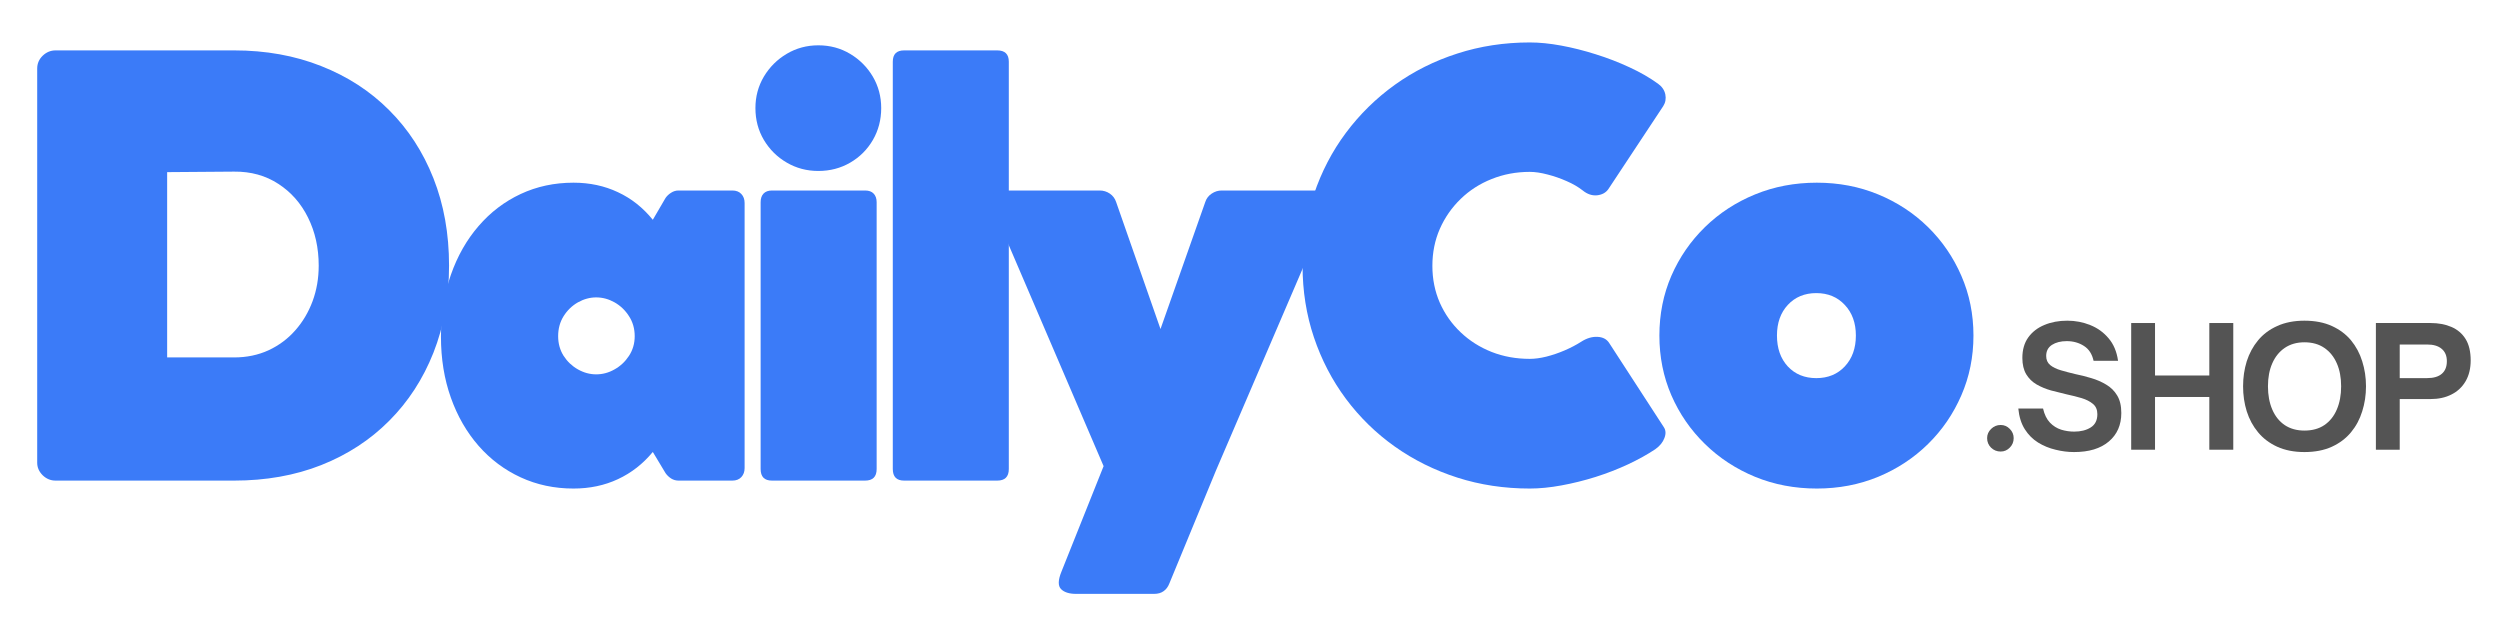 <svg version="1.0" preserveAspectRatio="xMidYMid meet" height="100" viewBox="0 0 300 75" zoomAndPan="magnify" width="400" xmlns:xlink="http://www.w3.org/1999/xlink" xmlns="http://www.w3.org/2000/svg"><defs><g></g></defs><g fill-opacity="1" fill="#3b7bf8"><g transform="translate(0.042, 57.672)"><g><path d="M 4.422 -2.141 L 4.422 -49.453 C 4.422 -50.047 4.641 -50.555 5.078 -50.984 C 5.523 -51.41 6.039 -51.625 6.625 -51.625 L 28.047 -51.625 C 31.848 -51.625 35.328 -51 38.484 -49.75 C 41.648 -48.508 44.375 -46.742 46.656 -44.453 C 48.945 -42.172 50.719 -39.445 51.969 -36.281 C 53.219 -33.125 53.844 -29.629 53.844 -25.797 C 53.844 -21.992 53.219 -18.508 51.969 -15.344 C 50.719 -12.188 48.945 -9.461 46.656 -7.172 C 44.375 -4.879 41.656 -3.109 38.5 -1.859 C 35.352 -0.617 31.867 0 28.047 0 L 6.625 0 C 6.039 0 5.523 -0.211 5.078 -0.641 C 4.641 -1.078 4.422 -1.578 4.422 -2.141 Z M 20.016 -14.781 L 28.047 -14.781 C 29.555 -14.781 30.938 -15.066 32.188 -15.641 C 33.438 -16.223 34.504 -17.02 35.391 -18.031 C 36.285 -19.039 36.977 -20.207 37.469 -21.531 C 37.957 -22.852 38.203 -24.273 38.203 -25.797 C 38.203 -27.93 37.773 -29.852 36.922 -31.562 C 36.078 -33.27 34.891 -34.617 33.359 -35.609 C 31.828 -36.609 30.055 -37.098 28.047 -37.078 L 20.016 -37.016 Z M 20.016 -14.781"></path></g></g></g><g fill-opacity="1" fill="#3b7bf8"><g transform="translate(51.212, 57.672)"><g><path d="M 36.672 -34.812 C 37.129 -34.812 37.488 -34.672 37.75 -34.391 C 38.008 -34.117 38.141 -33.758 38.141 -33.312 L 38.141 -1.5 C 38.141 -1.062 38.008 -0.703 37.75 -0.422 C 37.488 -0.141 37.129 0 36.672 0 L 30.219 0 C 29.895 0 29.598 -0.082 29.328 -0.25 C 29.055 -0.426 28.832 -0.641 28.656 -0.891 L 27.125 -3.438 C 25.945 -2.008 24.551 -0.922 22.938 -0.172 C 21.332 0.578 19.555 0.953 17.609 0.953 C 15.316 0.953 13.203 0.504 11.266 -0.391 C 9.328 -1.285 7.645 -2.547 6.219 -4.172 C 4.789 -5.805 3.68 -7.734 2.891 -9.953 C 2.098 -12.18 1.703 -14.617 1.703 -17.266 C 1.703 -19.961 2.098 -22.438 2.891 -24.688 C 3.68 -26.945 4.789 -28.898 6.219 -30.547 C 7.645 -32.203 9.328 -33.484 11.266 -34.391 C 13.203 -35.297 15.316 -35.75 17.609 -35.75 C 19.555 -35.75 21.332 -35.367 22.938 -34.609 C 24.551 -33.859 25.945 -32.754 27.125 -31.297 L 28.656 -33.922 C 28.832 -34.172 29.055 -34.379 29.328 -34.547 C 29.598 -34.723 29.895 -34.812 30.219 -34.812 Z M 20.328 -12.75 C 21.098 -12.75 21.832 -12.945 22.531 -13.344 C 23.238 -13.738 23.816 -14.281 24.266 -14.969 C 24.723 -15.664 24.953 -16.453 24.953 -17.328 C 24.953 -18.234 24.723 -19.035 24.266 -19.734 C 23.816 -20.441 23.238 -20.992 22.531 -21.391 C 21.832 -21.785 21.098 -21.984 20.328 -21.984 C 19.578 -21.984 18.848 -21.785 18.141 -21.391 C 17.441 -20.992 16.867 -20.441 16.422 -19.734 C 15.984 -19.035 15.766 -18.234 15.766 -17.328 C 15.766 -16.453 15.984 -15.664 16.422 -14.969 C 16.867 -14.281 17.441 -13.738 18.141 -13.344 C 18.848 -12.945 19.578 -12.75 20.328 -12.75 Z M 20.328 -12.75"></path></g></g></g><g fill-opacity="1" fill="#3b7bf8"><g transform="translate(87.87, 57.672)"><g><path d="M 10.328 -37.156 C 8.953 -37.156 7.691 -37.488 6.547 -38.156 C 5.398 -38.82 4.484 -39.727 3.797 -40.875 C 3.117 -42.02 2.781 -43.297 2.781 -44.703 C 2.781 -46.078 3.117 -47.336 3.797 -48.484 C 4.484 -49.629 5.398 -50.539 6.547 -51.219 C 7.691 -51.895 8.953 -52.234 10.328 -52.234 C 11.734 -52.234 13.008 -51.891 14.156 -51.203 C 15.301 -50.516 16.207 -49.602 16.875 -48.469 C 17.539 -47.332 17.875 -46.078 17.875 -44.703 C 17.875 -43.297 17.539 -42.02 16.875 -40.875 C 16.207 -39.727 15.301 -38.82 14.156 -38.156 C 13.008 -37.488 11.734 -37.156 10.328 -37.156 Z M 15.938 -34.812 C 16.395 -34.812 16.738 -34.688 16.969 -34.438 C 17.207 -34.188 17.328 -33.844 17.328 -33.406 L 17.328 -1.391 C 17.328 -0.461 16.863 0 15.938 0 L 4.766 0 C 3.859 0 3.406 -0.461 3.406 -1.391 L 3.406 -33.406 C 3.406 -33.844 3.52 -34.188 3.75 -34.438 C 3.988 -34.688 4.328 -34.812 4.766 -34.812 Z M 15.938 -34.812"></path></g></g></g><g fill-opacity="1" fill="#3b7bf8"><g transform="translate(103.729, 57.672)"><g><path d="M 15.938 -51.625 C 16.863 -51.625 17.328 -51.172 17.328 -50.266 L 17.328 -1.391 C 17.328 -0.461 16.863 0 15.938 0 L 4.766 0 C 3.859 0 3.406 -0.461 3.406 -1.391 L 3.406 -50.266 C 3.406 -51.172 3.859 -51.625 4.766 -51.625 Z M 15.938 -51.625"></path></g></g></g><g fill-opacity="1" fill="#3b7bf8"><g transform="translate(119.588, 57.672)"><g><path d="M 38.891 -34.812 C 39.297 -34.812 39.629 -34.629 39.891 -34.266 C 40.148 -33.898 40.145 -33.398 39.875 -32.766 L 26.344 -1.25 L 20.734 12.344 C 20.578 12.75 20.348 13.055 20.047 13.266 C 19.754 13.484 19.367 13.594 18.891 13.594 L 9.547 13.594 C 8.711 13.594 8.109 13.398 7.734 13.016 C 7.359 12.629 7.375 11.938 7.781 10.938 L 12.844 -1.734 L -0.469 -32.766 C -0.75 -33.398 -0.758 -33.898 -0.5 -34.266 C -0.238 -34.629 0.098 -34.812 0.516 -34.812 L 12.375 -34.812 C 12.82 -34.812 13.227 -34.688 13.594 -34.438 C 13.957 -34.188 14.207 -33.852 14.344 -33.438 L 19.672 -18.188 L 25.047 -33.438 C 25.18 -33.852 25.438 -34.188 25.812 -34.438 C 26.188 -34.688 26.586 -34.812 27.016 -34.812 Z M 38.891 -34.812"></path></g></g></g><g fill-opacity="1" fill="#3b7bf8"><g transform="translate(154.105, 57.672)"><g><path d="M 35.625 -16.656 C 36.281 -17.082 36.938 -17.281 37.594 -17.25 C 38.25 -17.219 38.723 -16.961 39.016 -16.484 L 45.547 -6.422 C 45.797 -6.055 45.82 -5.617 45.625 -5.109 C 45.438 -4.598 45.07 -4.148 44.531 -3.766 C 43.594 -3.141 42.504 -2.535 41.266 -1.953 C 40.035 -1.379 38.734 -0.875 37.359 -0.438 C 35.992 -0.008 34.629 0.328 33.266 0.578 C 31.91 0.828 30.645 0.953 29.469 0.953 C 26.406 0.953 23.508 0.516 20.781 -0.359 C 18.051 -1.234 15.551 -2.473 13.281 -4.078 C 11.02 -5.68 9.062 -7.594 7.406 -9.812 C 5.75 -12.039 4.469 -14.504 3.562 -17.203 C 2.656 -19.898 2.203 -22.754 2.203 -25.766 C 2.203 -28.773 2.656 -31.633 3.562 -34.344 C 4.469 -37.051 5.75 -39.516 7.406 -41.734 C 9.062 -43.953 11.02 -45.875 13.281 -47.5 C 15.551 -49.125 18.051 -50.375 20.781 -51.25 C 23.508 -52.133 26.406 -52.578 29.469 -52.578 C 30.625 -52.578 31.879 -52.453 33.234 -52.203 C 34.598 -51.953 35.984 -51.602 37.391 -51.156 C 38.797 -50.719 40.145 -50.195 41.438 -49.594 C 42.727 -49 43.867 -48.344 44.859 -47.625 C 45.336 -47.281 45.629 -46.852 45.734 -46.344 C 45.836 -45.832 45.754 -45.363 45.484 -44.938 L 38.891 -34.969 C 38.586 -34.539 38.133 -34.297 37.531 -34.234 C 36.938 -34.18 36.367 -34.375 35.828 -34.812 C 35.285 -35.238 34.641 -35.613 33.891 -35.938 C 33.141 -36.27 32.375 -36.535 31.594 -36.734 C 30.812 -36.941 30.102 -37.047 29.469 -37.047 C 27.832 -37.047 26.305 -36.758 24.891 -36.188 C 23.473 -35.625 22.234 -34.828 21.172 -33.797 C 20.109 -32.766 19.273 -31.566 18.672 -30.203 C 18.078 -28.848 17.781 -27.367 17.781 -25.766 C 17.781 -24.18 18.078 -22.707 18.672 -21.344 C 19.273 -19.988 20.109 -18.805 21.172 -17.797 C 22.234 -16.785 23.473 -16 24.891 -15.438 C 26.305 -14.883 27.832 -14.609 29.469 -14.609 C 30.062 -14.609 30.723 -14.695 31.453 -14.875 C 32.191 -15.062 32.926 -15.312 33.656 -15.625 C 34.395 -15.945 35.051 -16.289 35.625 -16.656 Z M 35.625 -16.656"></path></g></g></g><g fill-opacity="1" fill="#3b7bf8"><g transform="translate(197.424, 57.672)"><g><path d="M 1.703 -17.406 C 1.703 -19.969 2.18 -22.359 3.141 -24.578 C 4.109 -26.797 5.453 -28.742 7.172 -30.422 C 8.891 -32.098 10.895 -33.406 13.188 -34.344 C 15.477 -35.281 17.945 -35.75 20.594 -35.75 C 23.227 -35.75 25.68 -35.281 27.953 -34.344 C 30.234 -33.406 32.227 -32.098 33.938 -30.422 C 35.645 -28.742 36.977 -26.797 37.938 -24.578 C 38.906 -22.359 39.391 -19.969 39.391 -17.406 C 39.391 -14.844 38.906 -12.453 37.938 -10.234 C 36.977 -8.016 35.645 -6.066 33.938 -4.391 C 32.227 -2.711 30.234 -1.398 27.953 -0.453 C 25.68 0.484 23.227 0.953 20.594 0.953 C 17.945 0.953 15.477 0.484 13.188 -0.453 C 10.895 -1.398 8.891 -2.711 7.172 -4.391 C 5.453 -6.066 4.109 -8.016 3.141 -10.234 C 2.18 -12.453 1.703 -14.844 1.703 -17.406 Z M 15.812 -17.406 C 15.812 -15.883 16.242 -14.648 17.109 -13.703 C 17.984 -12.766 19.125 -12.297 20.531 -12.297 C 21.938 -12.297 23.078 -12.766 23.953 -13.703 C 24.836 -14.648 25.281 -15.883 25.281 -17.406 C 25.281 -18.914 24.836 -20.141 23.953 -21.078 C 23.078 -22.023 21.938 -22.5 20.531 -22.5 C 19.125 -22.5 17.984 -22.023 17.109 -21.078 C 16.242 -20.141 15.812 -18.914 15.812 -17.406 Z M 15.812 -17.406"></path></g></g></g><g fill-opacity="1" fill="#545454"><g transform="translate(237.61, 53.966)"><g><path d="M 2.469 0.219 C 2.02 0.219 1.633 0.062 1.312 -0.25 C 1 -0.562 0.844 -0.941 0.844 -1.391 C 0.844 -1.816 1.004 -2.188 1.328 -2.5 C 1.648 -2.812 2.031 -2.969 2.469 -2.969 C 2.895 -2.969 3.258 -2.812 3.562 -2.5 C 3.875 -2.188 4.031 -1.816 4.031 -1.391 C 4.031 -0.941 3.875 -0.562 3.562 -0.25 C 3.258 0.062 2.895 0.219 2.469 0.219 Z M 2.469 0.219"></path></g></g></g><g fill-opacity="1" fill="#545454"><g transform="translate(241.495, 53.966)"><g><path d="M 7.391 0.281 C 6.66 0.281 5.922 0.188 5.172 0 C 4.422 -0.176 3.723 -0.461 3.078 -0.859 C 2.441 -1.254 1.91 -1.785 1.484 -2.453 C 1.055 -3.129 0.797 -3.957 0.703 -4.938 L 3.672 -4.938 C 3.836 -4.219 4.113 -3.656 4.5 -3.25 C 4.883 -2.852 5.332 -2.57 5.844 -2.406 C 6.352 -2.25 6.875 -2.172 7.406 -2.172 C 8.195 -2.172 8.859 -2.336 9.391 -2.672 C 9.922 -3.004 10.188 -3.535 10.188 -4.266 C 10.188 -4.797 10.008 -5.207 9.656 -5.5 C 9.312 -5.789 8.863 -6.02 8.312 -6.188 C 7.758 -6.352 7.16 -6.504 6.516 -6.641 C 5.891 -6.785 5.266 -6.941 4.641 -7.109 C 4.016 -7.285 3.438 -7.523 2.906 -7.828 C 2.383 -8.129 1.969 -8.535 1.656 -9.047 C 1.344 -9.566 1.188 -10.223 1.188 -11.016 C 1.188 -11.992 1.422 -12.812 1.891 -13.469 C 2.367 -14.133 3.016 -14.633 3.828 -14.969 C 4.641 -15.312 5.555 -15.484 6.578 -15.484 C 7.555 -15.484 8.477 -15.305 9.344 -14.953 C 10.207 -14.609 10.938 -14.082 11.531 -13.375 C 12.133 -12.676 12.516 -11.773 12.672 -10.672 L 9.734 -10.672 C 9.555 -11.484 9.172 -12.078 8.578 -12.453 C 7.984 -12.836 7.297 -13.031 6.516 -13.031 C 5.797 -13.031 5.203 -12.879 4.734 -12.578 C 4.273 -12.273 4.047 -11.832 4.047 -11.25 C 4.047 -10.789 4.207 -10.426 4.531 -10.156 C 4.852 -9.895 5.281 -9.688 5.812 -9.531 C 6.344 -9.375 6.914 -9.223 7.531 -9.078 C 8.164 -8.953 8.805 -8.789 9.453 -8.594 C 10.098 -8.406 10.695 -8.145 11.25 -7.812 C 11.801 -7.488 12.238 -7.055 12.562 -6.516 C 12.895 -5.973 13.062 -5.27 13.062 -4.406 C 13.062 -2.969 12.562 -1.828 11.562 -0.984 C 10.57 -0.141 9.18 0.281 7.391 0.281 Z M 7.391 0.281"></path></g></g></g><g fill-opacity="1" fill="#545454"><g transform="translate(254.384, 53.966)"><g><path d="M 4.219 0 L 1.359 0 L 1.359 -15.203 L 4.219 -15.203 L 4.219 -8.906 L 10.734 -8.906 L 10.734 -15.203 L 13.609 -15.203 L 13.609 0 L 10.734 0 L 10.734 -6.328 L 4.219 -6.328 Z M 4.219 0"></path></g></g></g><g fill-opacity="1" fill="#545454"><g transform="translate(268.389, 53.966)"><g><path d="M 8.141 0.281 C 6.898 0.281 5.812 0.066 4.875 -0.359 C 3.945 -0.785 3.18 -1.363 2.578 -2.094 C 1.973 -2.82 1.52 -3.66 1.219 -4.609 C 0.926 -5.555 0.781 -6.555 0.781 -7.609 C 0.781 -8.66 0.926 -9.66 1.219 -10.609 C 1.52 -11.555 1.973 -12.395 2.578 -13.125 C 3.18 -13.852 3.945 -14.426 4.875 -14.844 C 5.812 -15.27 6.898 -15.484 8.141 -15.484 C 9.41 -15.484 10.508 -15.27 11.438 -14.844 C 12.363 -14.426 13.129 -13.852 13.734 -13.125 C 14.336 -12.395 14.785 -11.555 15.078 -10.609 C 15.379 -9.66 15.531 -8.66 15.531 -7.609 C 15.531 -6.555 15.379 -5.555 15.078 -4.609 C 14.785 -3.66 14.336 -2.82 13.734 -2.094 C 13.129 -1.363 12.363 -0.785 11.438 -0.359 C 10.508 0.066 9.41 0.281 8.141 0.281 Z M 8.141 -2.297 C 9.086 -2.297 9.883 -2.516 10.531 -2.953 C 11.188 -3.398 11.688 -4.023 12.031 -4.828 C 12.375 -5.629 12.547 -6.555 12.547 -7.609 C 12.547 -8.66 12.375 -9.578 12.031 -10.359 C 11.688 -11.148 11.188 -11.77 10.531 -12.219 C 9.883 -12.664 9.086 -12.891 8.141 -12.891 C 7.223 -12.891 6.438 -12.664 5.781 -12.219 C 5.125 -11.77 4.625 -11.148 4.281 -10.359 C 3.938 -9.578 3.766 -8.66 3.766 -7.609 C 3.766 -6.555 3.938 -5.629 4.281 -4.828 C 4.625 -4.023 5.125 -3.398 5.781 -2.953 C 6.438 -2.516 7.223 -2.297 8.141 -2.297 Z M 8.141 -2.297"></path></g></g></g><g fill-opacity="1" fill="#545454"><g transform="translate(283.748, 53.966)"><g><path d="M 4.219 0 L 1.359 0 L 1.359 -15.203 L 7.906 -15.203 C 8.863 -15.203 9.703 -15.047 10.422 -14.734 C 11.148 -14.422 11.719 -13.938 12.125 -13.281 C 12.531 -12.625 12.734 -11.77 12.734 -10.719 C 12.734 -9.75 12.531 -8.914 12.125 -8.219 C 11.719 -7.52 11.148 -6.988 10.422 -6.625 C 9.703 -6.258 8.863 -6.078 7.906 -6.078 L 4.219 -6.078 Z M 4.219 -12.625 L 4.219 -8.594 L 7.516 -8.594 C 8.285 -8.594 8.867 -8.766 9.266 -9.109 C 9.672 -9.453 9.875 -9.957 9.875 -10.625 C 9.875 -11.27 9.664 -11.766 9.25 -12.109 C 8.844 -12.453 8.266 -12.625 7.516 -12.625 Z M 4.219 -12.625"></path></g></g></g></svg>